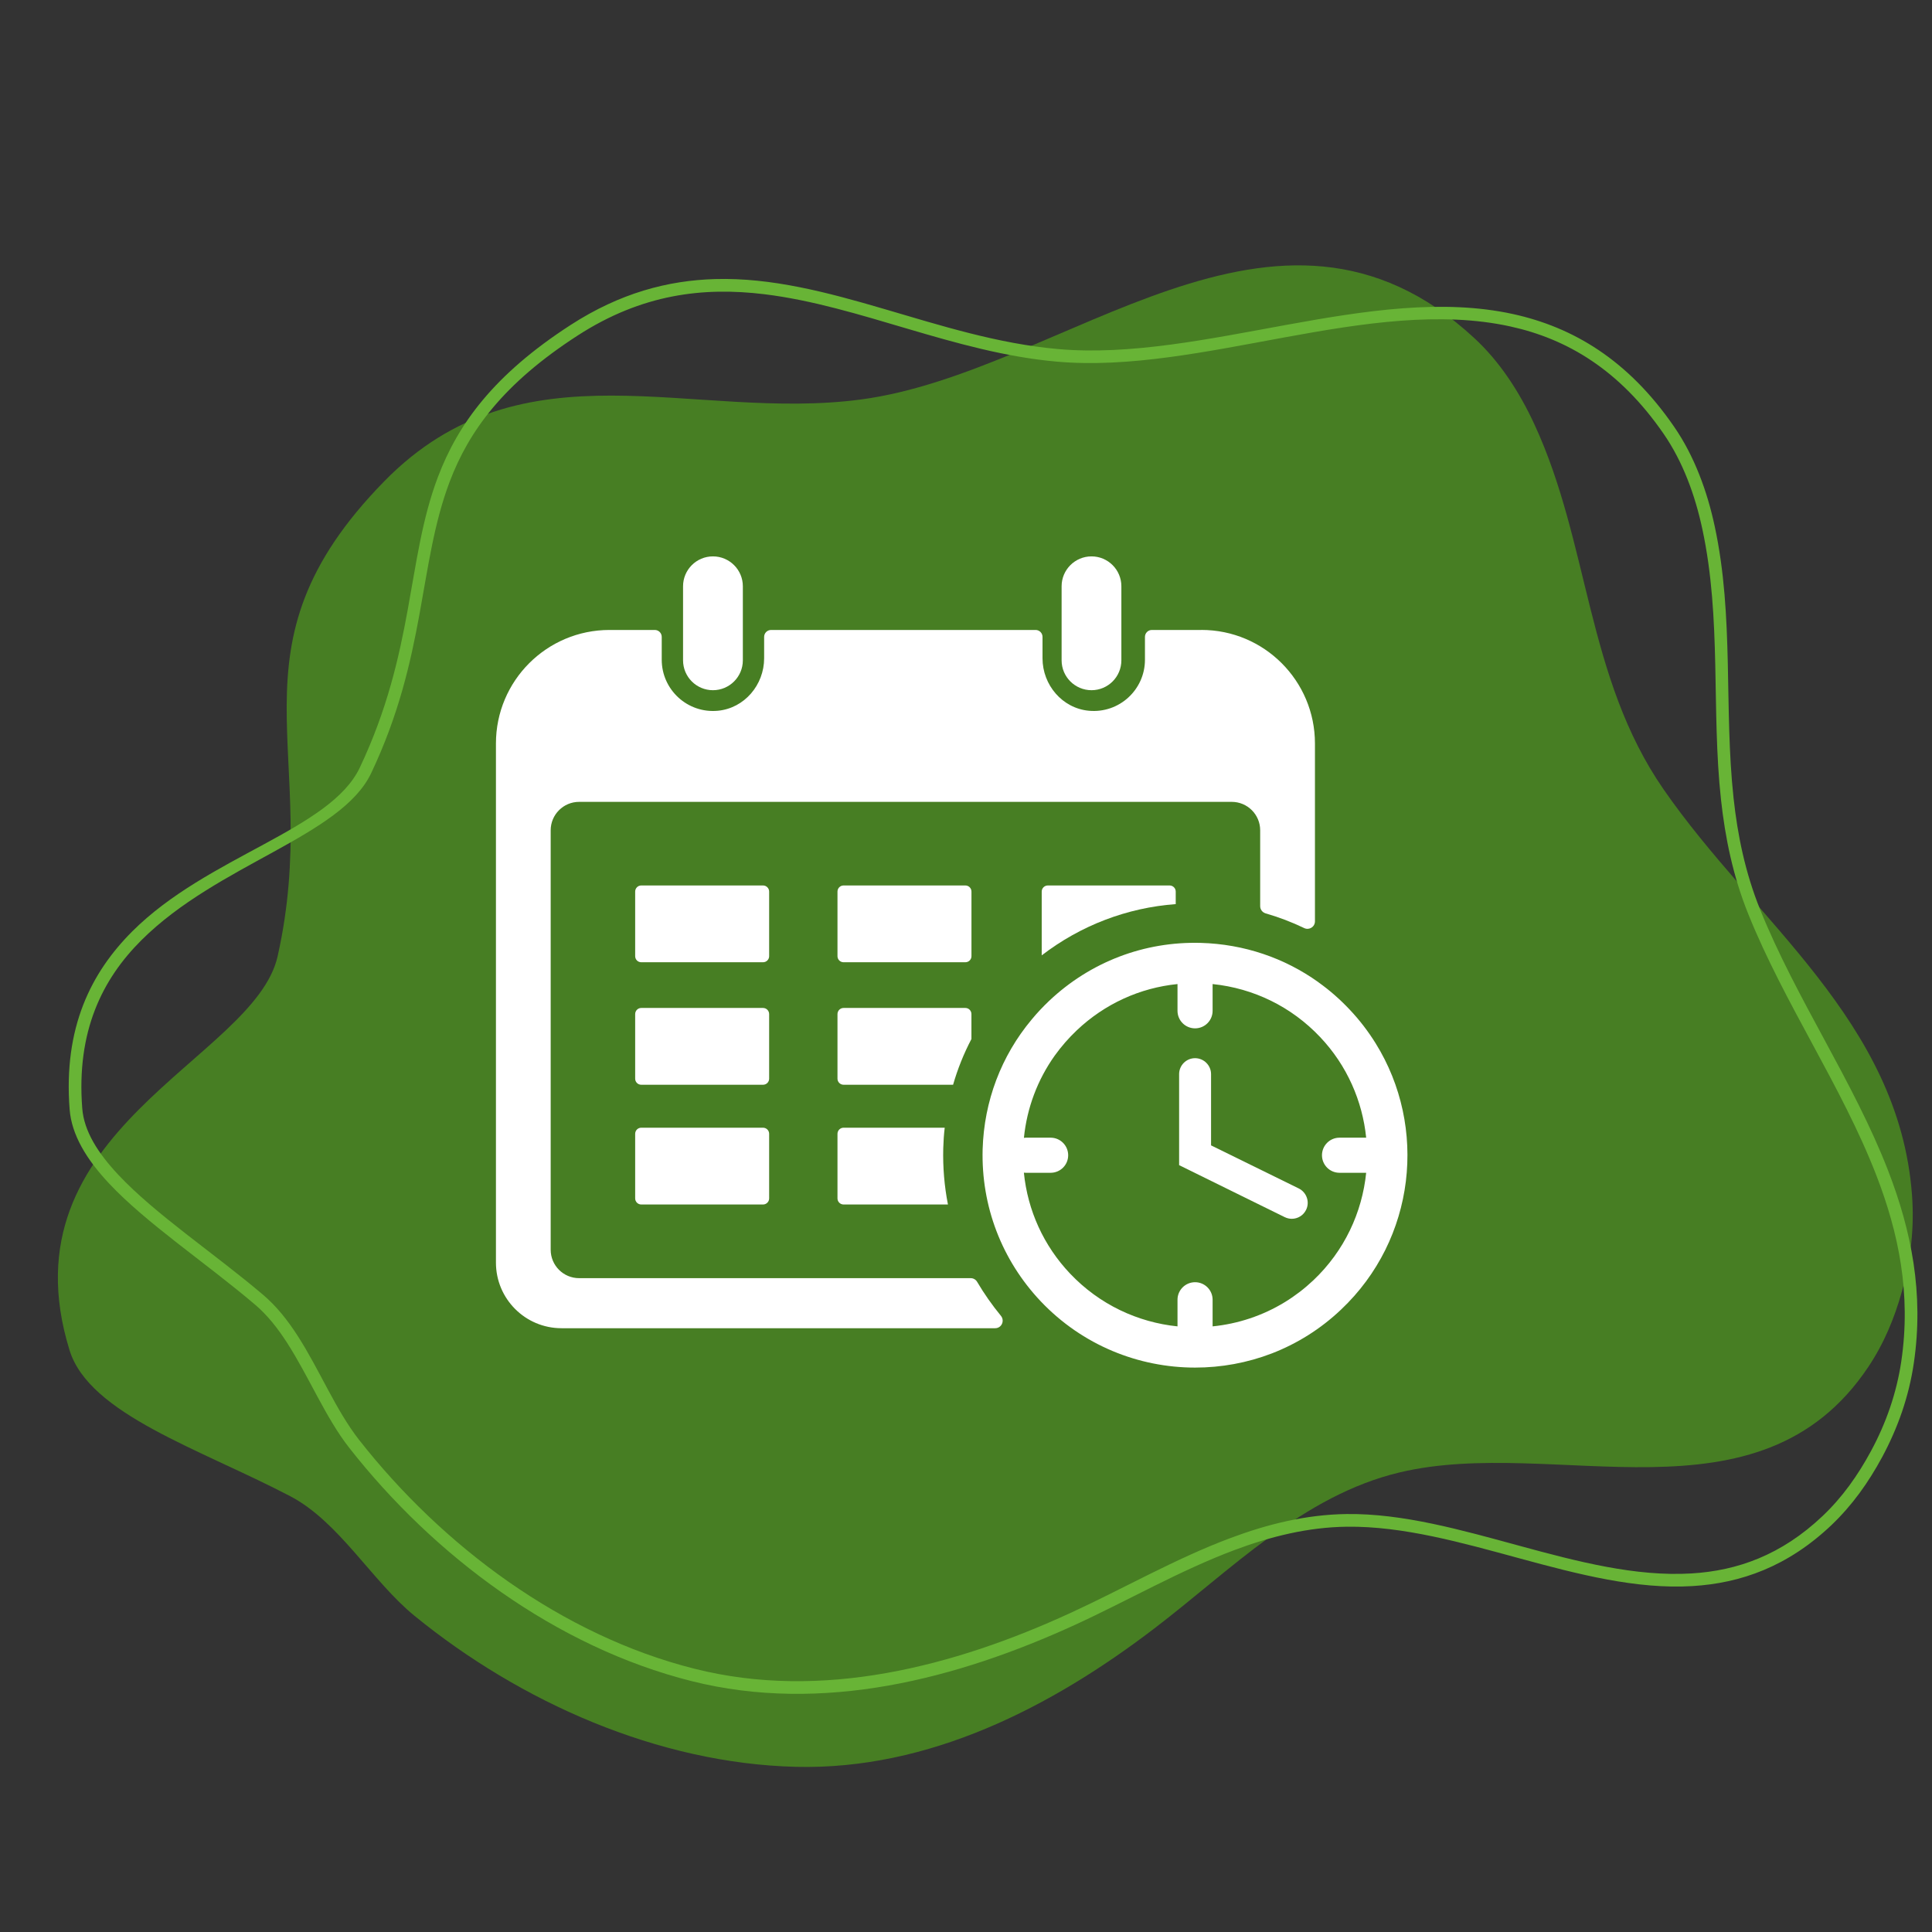 <svg xmlns="http://www.w3.org/2000/svg" xmlns:xlink="http://www.w3.org/1999/xlink" width="311" zoomAndPan="magnify" viewBox="0 0 233.25 233.25" height="311" preserveAspectRatio="xMidYMid meet" version="1.2"><rect x="0" y="0" width="233.25" height="233.25" fill="#333333" stroke="none"/><defs><clipPath id="a6f4c185af"><path d="M 6 32 L 231 32 L 231 213.867 L 6 213.867 Z M 6 32 "/></clipPath><clipPath id="791c823aeb"><path d="M 59.844 76 L 159 76 L 159 161 L 59.844 161 Z M 59.844 76 "/></clipPath><clipPath id="0830e0c187"><path d="M 82 67.176 L 90 67.176 L 90 84 L 82 84 Z M 82 67.176 "/></clipPath><clipPath id="c3501a00fb"><path d="M 128 67.176 L 136 67.176 L 136 84 L 128 84 Z M 128 67.176 "/></clipPath><clipPath id="544ed59594"><path d="M 118 113 L 170 113 L 170 165.109 L 118 165.109 Z M 118 113 "/></clipPath></defs><g id="94c4cd9c19"><g clip-rule="nonzero" clip-path="url(#a6f4c185af)"><path style=" stroke:none;fill-rule:evenodd;fill:#477e23;fill-opacity:1;" d="M 8.395 163.008 C 0.145 136.289 30.703 127.973 33.516 115.457 C 39.047 90.82 26.613 78.305 46.402 58.094 C 63.168 40.977 83.66 50.949 103.988 48.223 C 128.594 44.926 154.059 18.723 177.969 40.797 C 181.109 43.691 183.469 47.379 185.25 51.234 C 191.922 65.637 191.496 81.781 200.828 95.277 C 211.887 111.277 229.277 123.277 230.836 144.277 C 231.133 148.211 230.684 152.113 229.621 155.906 C 228.707 159.172 227.438 162.223 225.547 165.047 C 212.348 184.762 187.734 173.297 168.988 177.762 C 157.305 180.543 148.578 189.574 139.359 196.605 C 126.91 206.113 112.145 213.707 96.082 213.309 C 79.438 212.895 62.816 205.496 50.047 195.082 C 44.902 190.883 40.934 183.719 35.035 180.633 C 24.133 174.926 10.777 170.742 8.395 163.008 Z M 8.395 163.008 "/></g><path style=" stroke:none;fill-rule:evenodd;fill:#68b436;fill-opacity:1;" d="M 9.93 133.816 C 9.203 124.477 12.371 118.195 17.066 113.516 C 26.316 104.293 41.191 100.984 44.816 93.332 C 51.488 79.258 50.492 68.176 54.297 58.137 C 56.621 52.016 60.781 46.301 69.723 40.52 C 77.5 35.484 84.926 34.625 92.293 35.523 C 103.824 36.93 115.223 42.566 127.586 43.66 C 145.031 45.207 165.395 35.691 182.352 39.414 C 189.234 40.926 195.535 44.676 200.828 52.344 C 202.012 54.055 202.961 55.914 203.727 57.848 C 204.5 59.793 205.082 61.82 205.52 63.855 C 207.863 74.742 206.594 85.691 207.773 96.516 C 208.281 101.164 209.227 105.789 211.078 110.375 C 215.445 121.207 222.355 131.133 226.512 141.848 C 229.227 148.852 230.75 156.195 229.539 164.371 C 229.258 166.277 228.797 168.133 228.184 169.941 C 227.57 171.746 226.793 173.504 225.879 175.195 C 225.09 176.66 224.227 178.047 223.266 179.355 C 222.309 180.66 221.242 181.887 220.043 183.027 C 215.078 187.738 209.754 189.629 204.219 189.961 C 190.75 190.777 176.125 182.625 162.59 182.789 C 157.688 182.852 153.031 184.008 148.523 185.699 C 141.883 188.184 135.566 191.828 129.234 194.734 C 122.18 197.977 114.672 200.629 106.996 201.988 C 99.352 203.344 91.543 203.406 83.855 201.469 C 75.863 199.461 68.266 195.766 61.402 190.973 C 54.531 186.172 48.398 180.266 43.359 173.844 C 40.535 170.238 38.578 165.375 35.953 161.301 C 34.746 159.422 33.398 157.711 31.785 156.34 C 25.832 151.285 18.77 146.621 14.27 141.816 C 11.832 139.215 10.148 136.59 9.93 133.816 Z M 8.406 133.934 C 8.645 137.016 10.445 139.973 13.156 142.867 C 17.691 147.703 24.793 152.414 30.793 157.508 C 32.293 158.781 33.543 160.379 34.668 162.129 C 37.312 166.238 39.305 171.148 42.156 174.785 C 47.285 181.328 53.527 187.34 60.527 192.23 C 67.539 197.129 75.312 200.902 83.48 202.957 C 91.379 204.945 99.41 204.883 107.266 203.496 C 115.066 202.113 122.703 199.418 129.871 196.129 C 136.172 193.234 142.453 189.605 149.059 187.129 C 153.406 185.504 157.887 184.379 162.609 184.32 C 176.168 184.156 190.82 192.305 204.316 191.488 C 210.18 191.137 215.832 189.129 221.098 184.137 C 222.359 182.934 223.484 181.641 224.496 180.266 C 225.508 178.898 226.402 177.445 227.227 175.926 C 228.18 174.152 228.988 172.32 229.633 170.434 C 230.277 168.539 230.758 166.59 231.051 164.594 C 232.305 156.137 230.746 148.539 227.938 141.293 C 223.781 130.57 216.867 120.641 212.496 109.801 C 210.703 105.352 209.781 100.863 209.293 96.352 C 208.113 85.477 209.371 74.469 207.016 63.535 C 206.562 61.418 205.953 59.309 205.148 57.285 C 204.34 55.242 203.336 53.281 202.086 51.477 C 196.535 43.426 189.906 39.508 182.68 37.918 C 165.664 34.184 145.223 43.688 127.723 42.141 C 113.188 40.852 99.984 33.309 86.336 33.691 C 80.641 33.855 74.863 35.371 68.891 39.234 C 59.586 45.254 55.281 51.223 52.867 57.598 C 49.078 67.598 50.082 78.648 43.438 92.676 C 39.863 100.215 25.102 103.34 15.984 112.43 C 11.012 117.391 7.637 124.039 8.406 133.934 Z M 8.406 133.934 "/><g clip-rule="nonzero" clip-path="url(#791c823aeb)"><path style=" stroke:none;fill-rule:nonzero;fill:#ffffff;fill-opacity:1;" d="M 145.043 76.055 L 139.066 76.055 C 138.605 76.055 138.23 76.43 138.23 76.891 L 138.23 79.652 C 138.23 83.254 135.137 86.148 131.461 85.809 C 128.258 85.516 125.863 82.699 125.863 79.477 L 125.863 76.891 C 125.863 76.43 125.488 76.055 125.031 76.055 L 93.094 76.055 C 92.629 76.055 92.254 76.43 92.254 76.891 L 92.254 79.469 C 92.254 82.688 89.875 85.504 86.672 85.809 C 82.996 86.156 79.891 83.262 79.891 79.652 L 79.891 76.891 C 79.891 76.43 79.516 76.055 79.055 76.055 L 73.582 76.055 C 66.012 76.055 59.875 82.191 59.875 89.762 L 59.875 152.434 C 59.875 156.809 63.418 160.355 67.789 160.355 L 120.145 160.355 C 120.922 160.355 121.332 159.453 120.836 158.852 C 119.773 157.555 118.816 156.195 117.977 154.77 C 117.816 154.488 117.52 154.312 117.195 154.312 L 69.914 154.312 C 68.02 154.312 66.484 152.777 66.484 150.883 L 66.484 100.242 C 66.484 98.348 68.02 96.809 69.914 96.809 L 148.711 96.809 C 150.602 96.809 152.141 98.344 152.141 100.242 L 152.141 109.398 C 152.141 109.805 152.41 110.16 152.805 110.273 C 154.402 110.734 155.957 111.324 157.457 112.047 C 158.059 112.336 158.754 111.902 158.754 111.23 L 158.754 89.762 C 158.754 82.191 152.617 76.051 145.047 76.051 "/></g><path style=" stroke:none;fill-rule:nonzero;fill:#ffffff;fill-opacity:1;" d="M 92.121 116.172 L 77.418 116.172 C 77.012 116.172 76.684 115.844 76.684 115.438 L 76.684 107.641 C 76.684 107.234 77.012 106.902 77.418 106.902 L 92.121 106.902 C 92.527 106.902 92.859 107.234 92.859 107.641 L 92.859 115.438 C 92.859 115.844 92.527 116.172 92.121 116.172 "/><path style=" stroke:none;fill-rule:nonzero;fill:#ffffff;fill-opacity:1;" d="M 116.547 116.172 L 101.844 116.172 C 101.438 116.172 101.109 115.844 101.109 115.438 L 101.109 107.641 C 101.109 107.234 101.438 106.902 101.844 106.902 L 116.547 106.902 C 116.957 106.902 117.285 107.234 117.285 107.641 L 117.285 115.438 C 117.285 115.844 116.957 116.172 116.547 116.172 "/><path style=" stroke:none;fill-rule:nonzero;fill:#ffffff;fill-opacity:1;" d="M 141.945 107.641 L 141.945 109.152 C 136.047 109.594 130.469 111.73 125.766 115.34 L 125.766 107.641 C 125.766 107.23 126.098 106.902 126.508 106.902 L 141.203 106.902 C 141.613 106.902 141.945 107.23 141.945 107.641 "/><path style=" stroke:none;fill-rule:nonzero;fill:#ffffff;fill-opacity:1;" d="M 92.121 130.961 L 77.418 130.961 C 77.012 130.961 76.684 130.637 76.684 130.227 L 76.684 122.434 C 76.684 122.023 77.012 121.691 77.418 121.691 L 92.121 121.691 C 92.527 121.691 92.859 122.023 92.859 122.434 L 92.859 130.227 C 92.859 130.637 92.527 130.961 92.121 130.961 "/><path style=" stroke:none;fill-rule:nonzero;fill:#ffffff;fill-opacity:1;" d="M 117.281 122.434 L 117.281 125.441 C 116.359 127.199 115.617 129.047 115.066 130.961 L 101.844 130.961 C 101.438 130.961 101.109 130.629 101.109 130.227 L 101.109 122.434 C 101.109 122.023 101.438 121.691 101.844 121.691 L 116.547 121.691 C 116.957 121.691 117.281 122.023 117.281 122.434 "/><path style=" stroke:none;fill-rule:nonzero;fill:#ffffff;fill-opacity:1;" d="M 92.121 145.418 L 77.418 145.418 C 77.012 145.418 76.684 145.086 76.684 144.684 L 76.684 136.883 C 76.684 136.48 77.012 136.148 77.418 136.148 L 92.121 136.148 C 92.527 136.148 92.859 136.48 92.859 136.883 L 92.859 144.684 C 92.859 145.086 92.527 145.418 92.121 145.418 "/><path style=" stroke:none;fill-rule:nonzero;fill:#ffffff;fill-opacity:1;" d="M 114.445 145.418 L 101.844 145.418 C 101.438 145.418 101.109 145.086 101.109 144.684 L 101.109 136.891 C 101.109 136.48 101.438 136.148 101.844 136.148 L 114.055 136.148 C 113.957 136.969 113.902 137.797 113.879 138.629 C 113.82 140.934 114.012 143.211 114.445 145.418 "/><g clip-rule="nonzero" clip-path="url(#0830e0c187)"><path style=" stroke:none;fill-rule:nonzero;fill:#ffffff;fill-opacity:1;" d="M 86.074 67.172 C 84.078 67.172 82.465 68.789 82.465 70.781 L 82.465 79.719 C 82.465 81.711 84.078 83.328 86.074 83.328 C 88.066 83.328 89.684 81.711 89.684 79.719 L 89.684 70.781 C 89.684 68.789 88.066 67.172 86.074 67.172 "/></g><g clip-rule="nonzero" clip-path="url(#c3501a00fb)"><path style=" stroke:none;fill-rule:nonzero;fill:#ffffff;fill-opacity:1;" d="M 131.777 67.172 C 129.785 67.172 128.168 68.789 128.168 70.781 L 128.168 79.719 C 128.168 81.711 129.785 83.328 131.777 83.328 C 133.77 83.328 135.383 81.711 135.383 79.719 L 135.383 70.781 C 135.383 68.789 133.77 67.172 131.777 67.172 "/></g><g clip-rule="nonzero" clip-path="url(#544ed59594)"><path style=" stroke:none;fill-rule:nonzero;fill:#ffffff;fill-opacity:1;" d="M 158.555 154.574 C 157.492 155.578 156.34 156.457 155.137 157.195 C 152.434 158.852 149.445 159.828 146.398 160.133 L 146.398 156.918 C 146.398 155.746 145.449 154.801 144.281 154.801 C 143.113 154.801 142.16 155.746 142.16 156.918 L 142.16 160.133 C 137.375 159.645 132.742 157.508 129.184 153.754 C 125.988 150.379 124.07 146.129 123.613 141.578 C 123.691 141.59 123.762 141.59 123.84 141.59 L 126.844 141.59 C 128.012 141.59 128.961 140.645 128.961 139.473 C 128.961 138.305 128.012 137.352 126.844 137.352 L 123.84 137.352 C 123.762 137.352 123.691 137.359 123.617 137.371 C 123.98 133.762 125.262 130.359 127.336 127.445 C 128.121 126.352 129.012 125.328 130.008 124.383 C 133.379 121.191 137.625 119.262 142.16 118.805 L 142.16 122.035 C 142.16 123.211 143.113 124.152 144.281 124.152 C 145.449 124.152 146.398 123.211 146.398 122.035 L 146.398 118.805 C 151.359 119.316 155.918 121.543 159.379 125.203 C 162.648 128.656 164.488 132.953 164.938 137.352 L 161.715 137.352 C 160.547 137.352 159.602 138.305 159.602 139.473 C 159.602 140.645 160.547 141.59 161.715 141.59 L 164.938 141.59 C 164.449 146.375 162.316 151.016 158.555 154.574 Z M 166.074 125.949 C 165.176 124.508 164.129 123.133 162.914 121.855 C 161.777 120.652 160.543 119.566 159.223 118.625 C 159.199 118.605 159.184 118.586 159.156 118.57 C 155.047 115.633 150.164 113.984 144.988 113.836 C 138.148 113.641 131.641 116.129 126.656 120.84 C 125.906 121.555 125.199 122.301 124.551 123.09 C 120.875 127.484 118.805 132.949 118.633 138.754 C 118.449 145.609 120.934 152.121 125.645 157.105 C 130.691 162.426 137.48 165.109 144.285 165.109 C 147.434 165.109 150.586 164.539 153.566 163.391 C 156.582 162.223 159.418 160.465 161.902 158.109 C 170.906 149.605 172.375 136.078 166.074 125.949 "/></g><path style=" stroke:none;fill-rule:nonzero;fill:#ffffff;fill-opacity:1;" d="M 156.805 143.484 L 146.211 138.281 L 146.211 129.68 C 146.211 128.621 145.34 127.754 144.281 127.754 C 143.215 127.754 142.355 128.621 142.355 129.68 L 142.355 140.668 L 155.105 146.945 C 155.379 147.078 155.672 147.145 155.957 147.145 C 156.66 147.145 157.348 146.754 157.684 146.066 C 158.152 145.117 157.754 143.961 156.805 143.484 "/></g></svg>